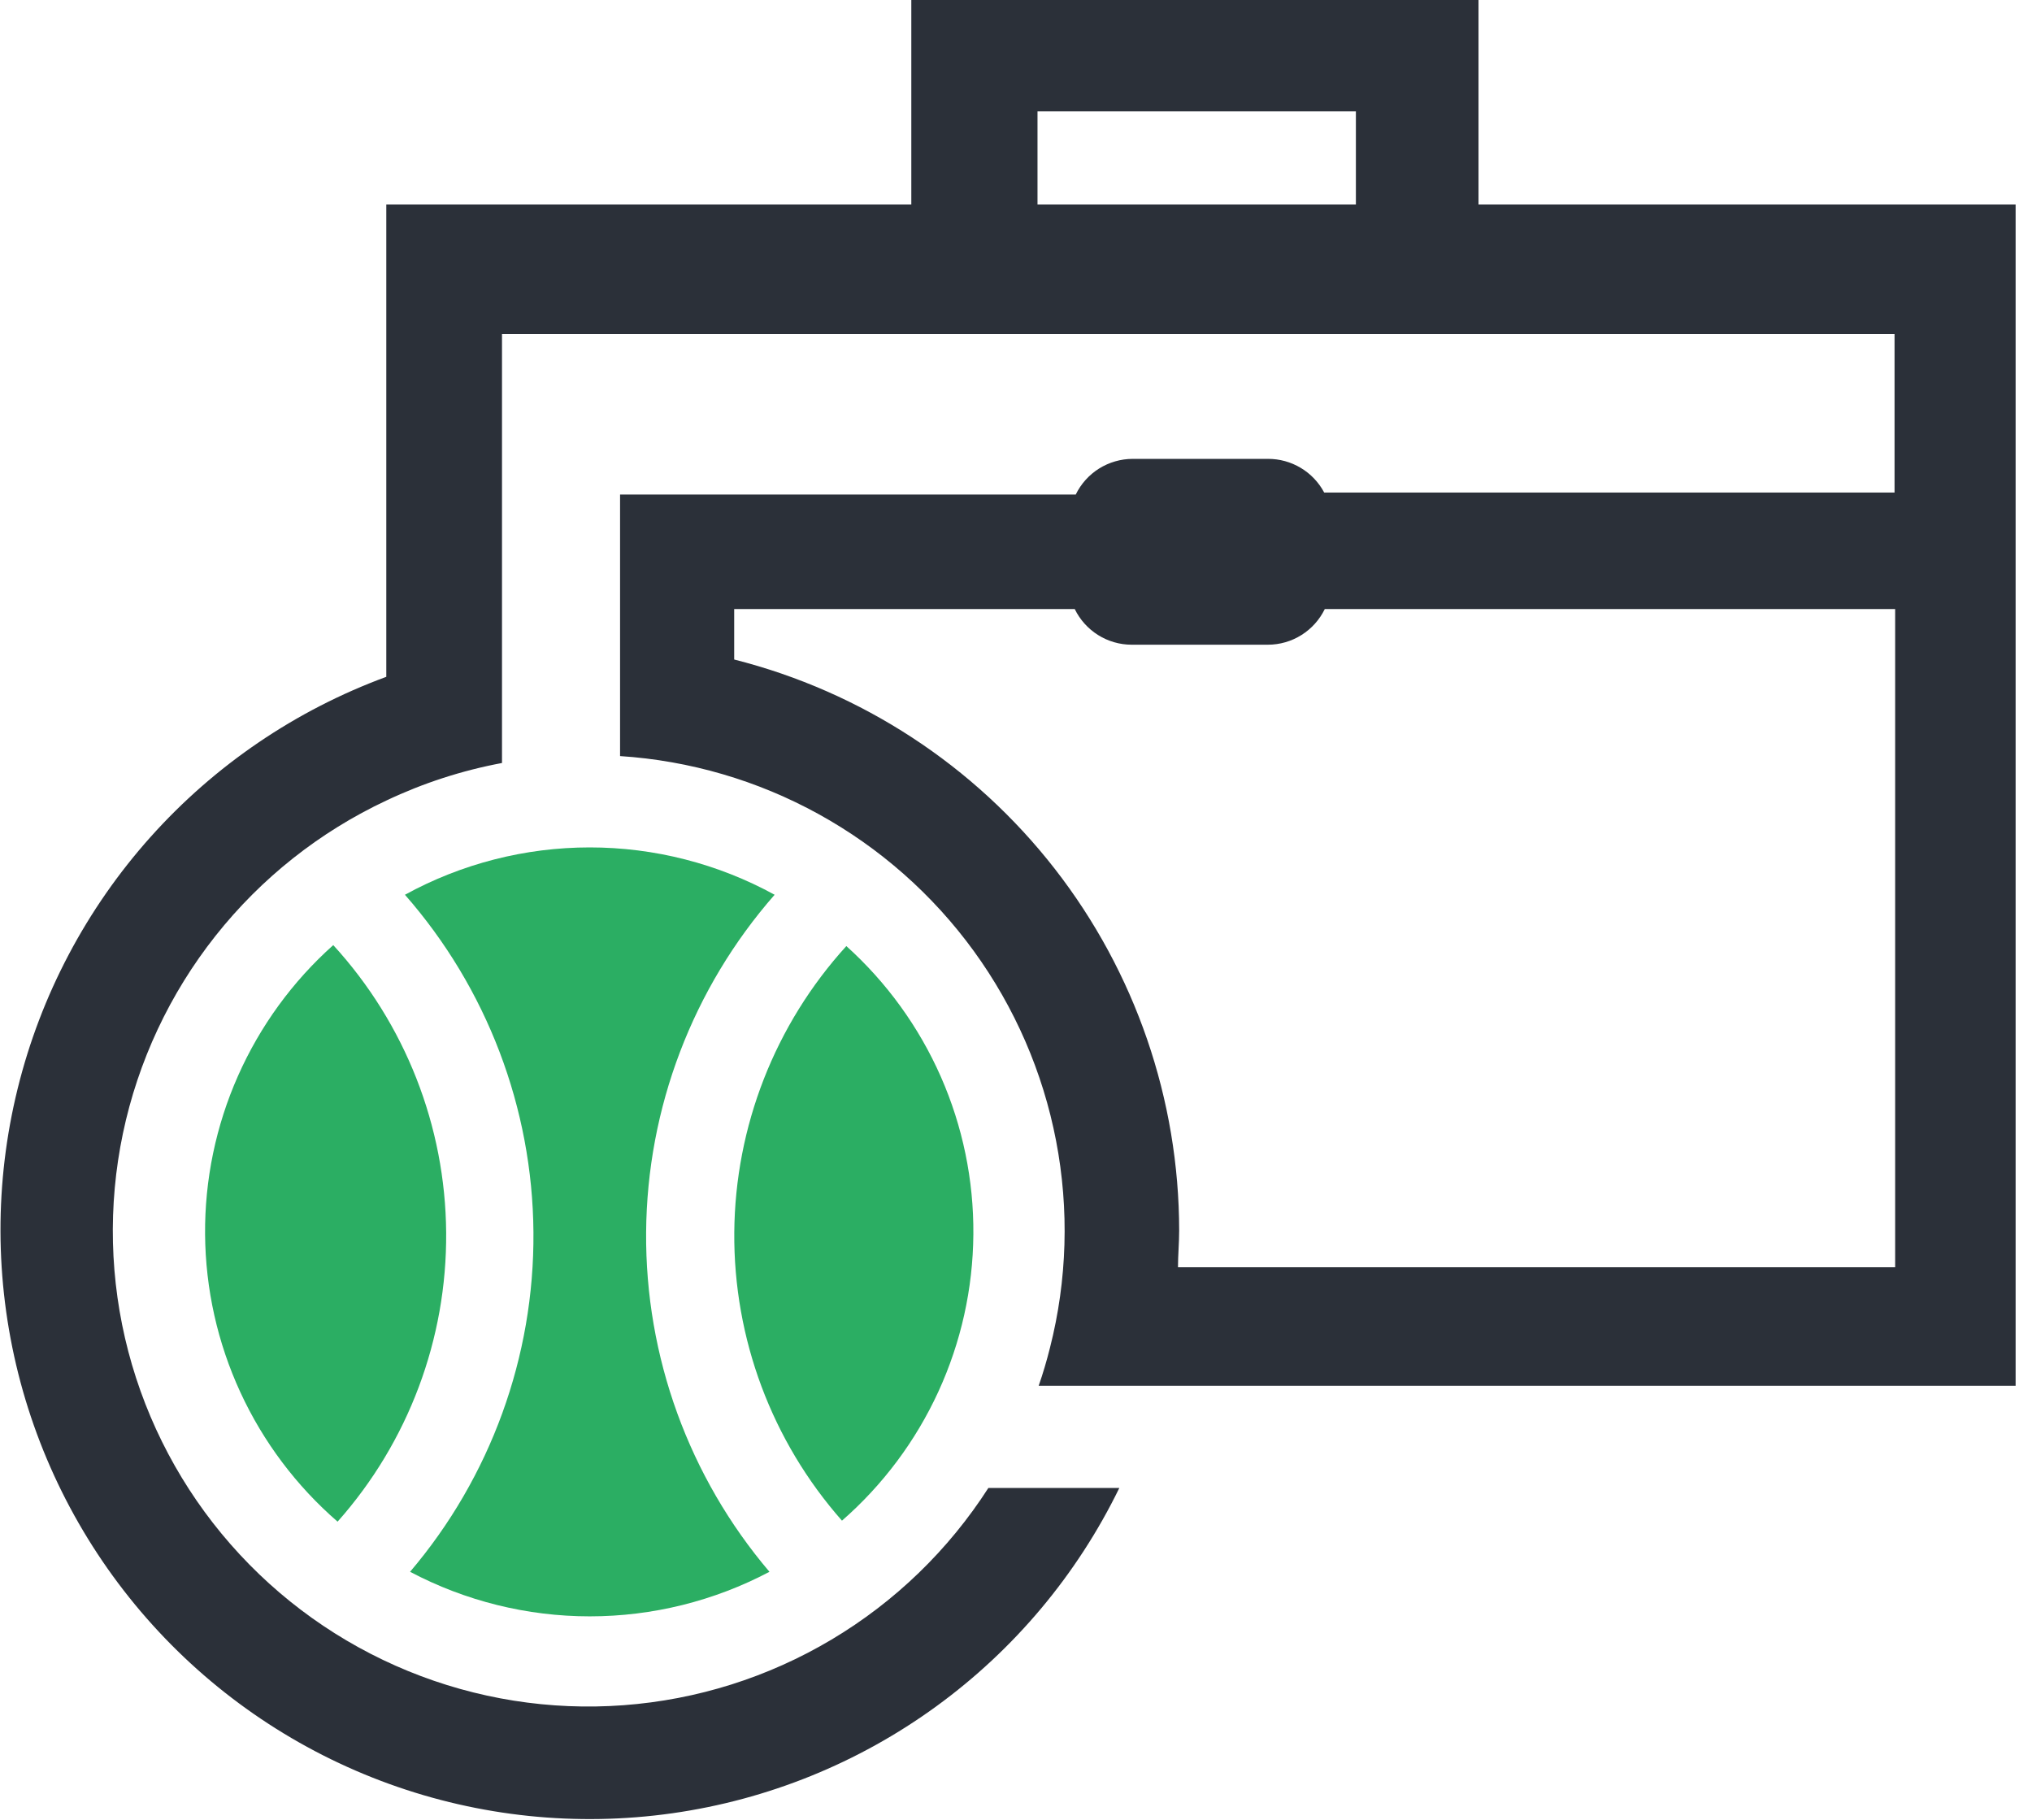 <svg width="67" height="60" viewBox="0 0 67 60" fill="none" xmlns="http://www.w3.org/2000/svg">
<path d="M10.988 31.16C9.646 32.358 8.576 33.828 7.847 35.473C7.118 37.117 6.748 38.898 6.762 40.697C6.776 42.495 7.172 44.27 7.926 45.904C8.679 47.537 9.772 48.991 11.131 50.169C13.463 47.544 14.738 44.147 14.711 40.637C14.685 37.126 13.358 33.749 10.988 31.16V31.16Z" fill="#2BAE63"/>
<path d="M27.906 31.192C25.553 33.778 24.238 37.141 24.211 40.637C24.185 44.132 25.449 47.515 27.762 50.136C29.111 48.958 30.194 47.508 30.941 45.881C31.688 44.254 32.081 42.487 32.094 40.696C32.108 38.906 31.742 37.133 31.02 35.495C30.298 33.857 29.236 32.39 27.906 31.192V31.192Z" fill="#2BAE63"/>
<path d="M25.541 29.5C23.673 28.476 21.577 27.939 19.446 27.939C17.316 27.939 15.22 28.476 13.352 29.5C16.054 32.581 17.558 36.531 17.589 40.629C17.62 44.727 16.176 48.7 13.521 51.822C15.347 52.786 17.381 53.291 19.446 53.291C21.511 53.291 23.545 52.786 25.371 51.822C22.716 48.7 21.273 44.727 21.304 40.629C21.335 36.531 22.839 32.581 25.541 29.5Z" fill="#2BAE63"/>
<path d="M66.46 45.688V6.741H48.75V0H30.048V6.741H12.737V22.315C9.755 23.412 7.086 25.224 4.967 27.592C2.848 29.96 1.341 32.812 0.581 35.897C-0.18 38.983 -0.172 42.208 0.603 45.29C1.379 48.372 2.899 51.216 5.03 53.574C7.161 55.932 9.837 57.731 12.825 58.813C15.813 59.896 19.021 60.229 22.168 59.783C25.314 59.337 28.304 58.127 30.873 56.257C33.443 54.387 35.515 51.915 36.907 49.058H32.589C31.276 51.103 29.506 52.814 27.418 54.057C25.33 55.301 22.982 56.041 20.558 56.221C18.135 56.401 15.703 56.016 13.455 55.094C11.206 54.173 9.202 52.742 7.602 50.914C6.001 49.086 4.847 46.91 4.231 44.56C3.616 42.209 3.555 39.748 4.053 37.369C4.552 34.991 5.597 32.761 7.105 30.856C8.613 28.951 10.543 27.422 12.744 26.391V26.391C13.955 25.817 15.235 25.402 16.552 25.156V11.014H62.468V16.239H43.662C43.483 15.903 43.216 15.621 42.889 15.426C42.562 15.23 42.188 15.127 41.806 15.129H37.345C36.954 15.13 36.571 15.241 36.239 15.448C35.908 15.656 35.641 15.953 35.47 16.305H20.445V24.928C22.742 25.077 24.978 25.731 26.993 26.842C29.009 27.953 30.755 29.494 32.108 31.355C33.461 33.217 34.388 35.354 34.822 37.614C35.256 39.875 35.188 42.203 34.621 44.433C34.512 44.869 34.388 45.287 34.248 45.688H66.466H66.46ZM34.203 3.671H44.707V6.741H34.209V3.671H34.203ZM24.208 21.74V20.081H35.437C35.608 20.432 35.875 20.729 36.206 20.937C36.538 21.145 36.921 21.256 37.312 21.256H41.806C42.198 21.256 42.581 21.145 42.912 20.937C43.244 20.729 43.51 20.432 43.681 20.081H62.488V41.781H38.841C38.841 41.383 38.88 40.978 38.88 40.573C38.877 36.251 37.433 32.053 34.777 28.643C32.121 25.234 28.404 22.807 24.215 21.746L24.208 21.74Z" fill="#2B3039"/>
</svg>
